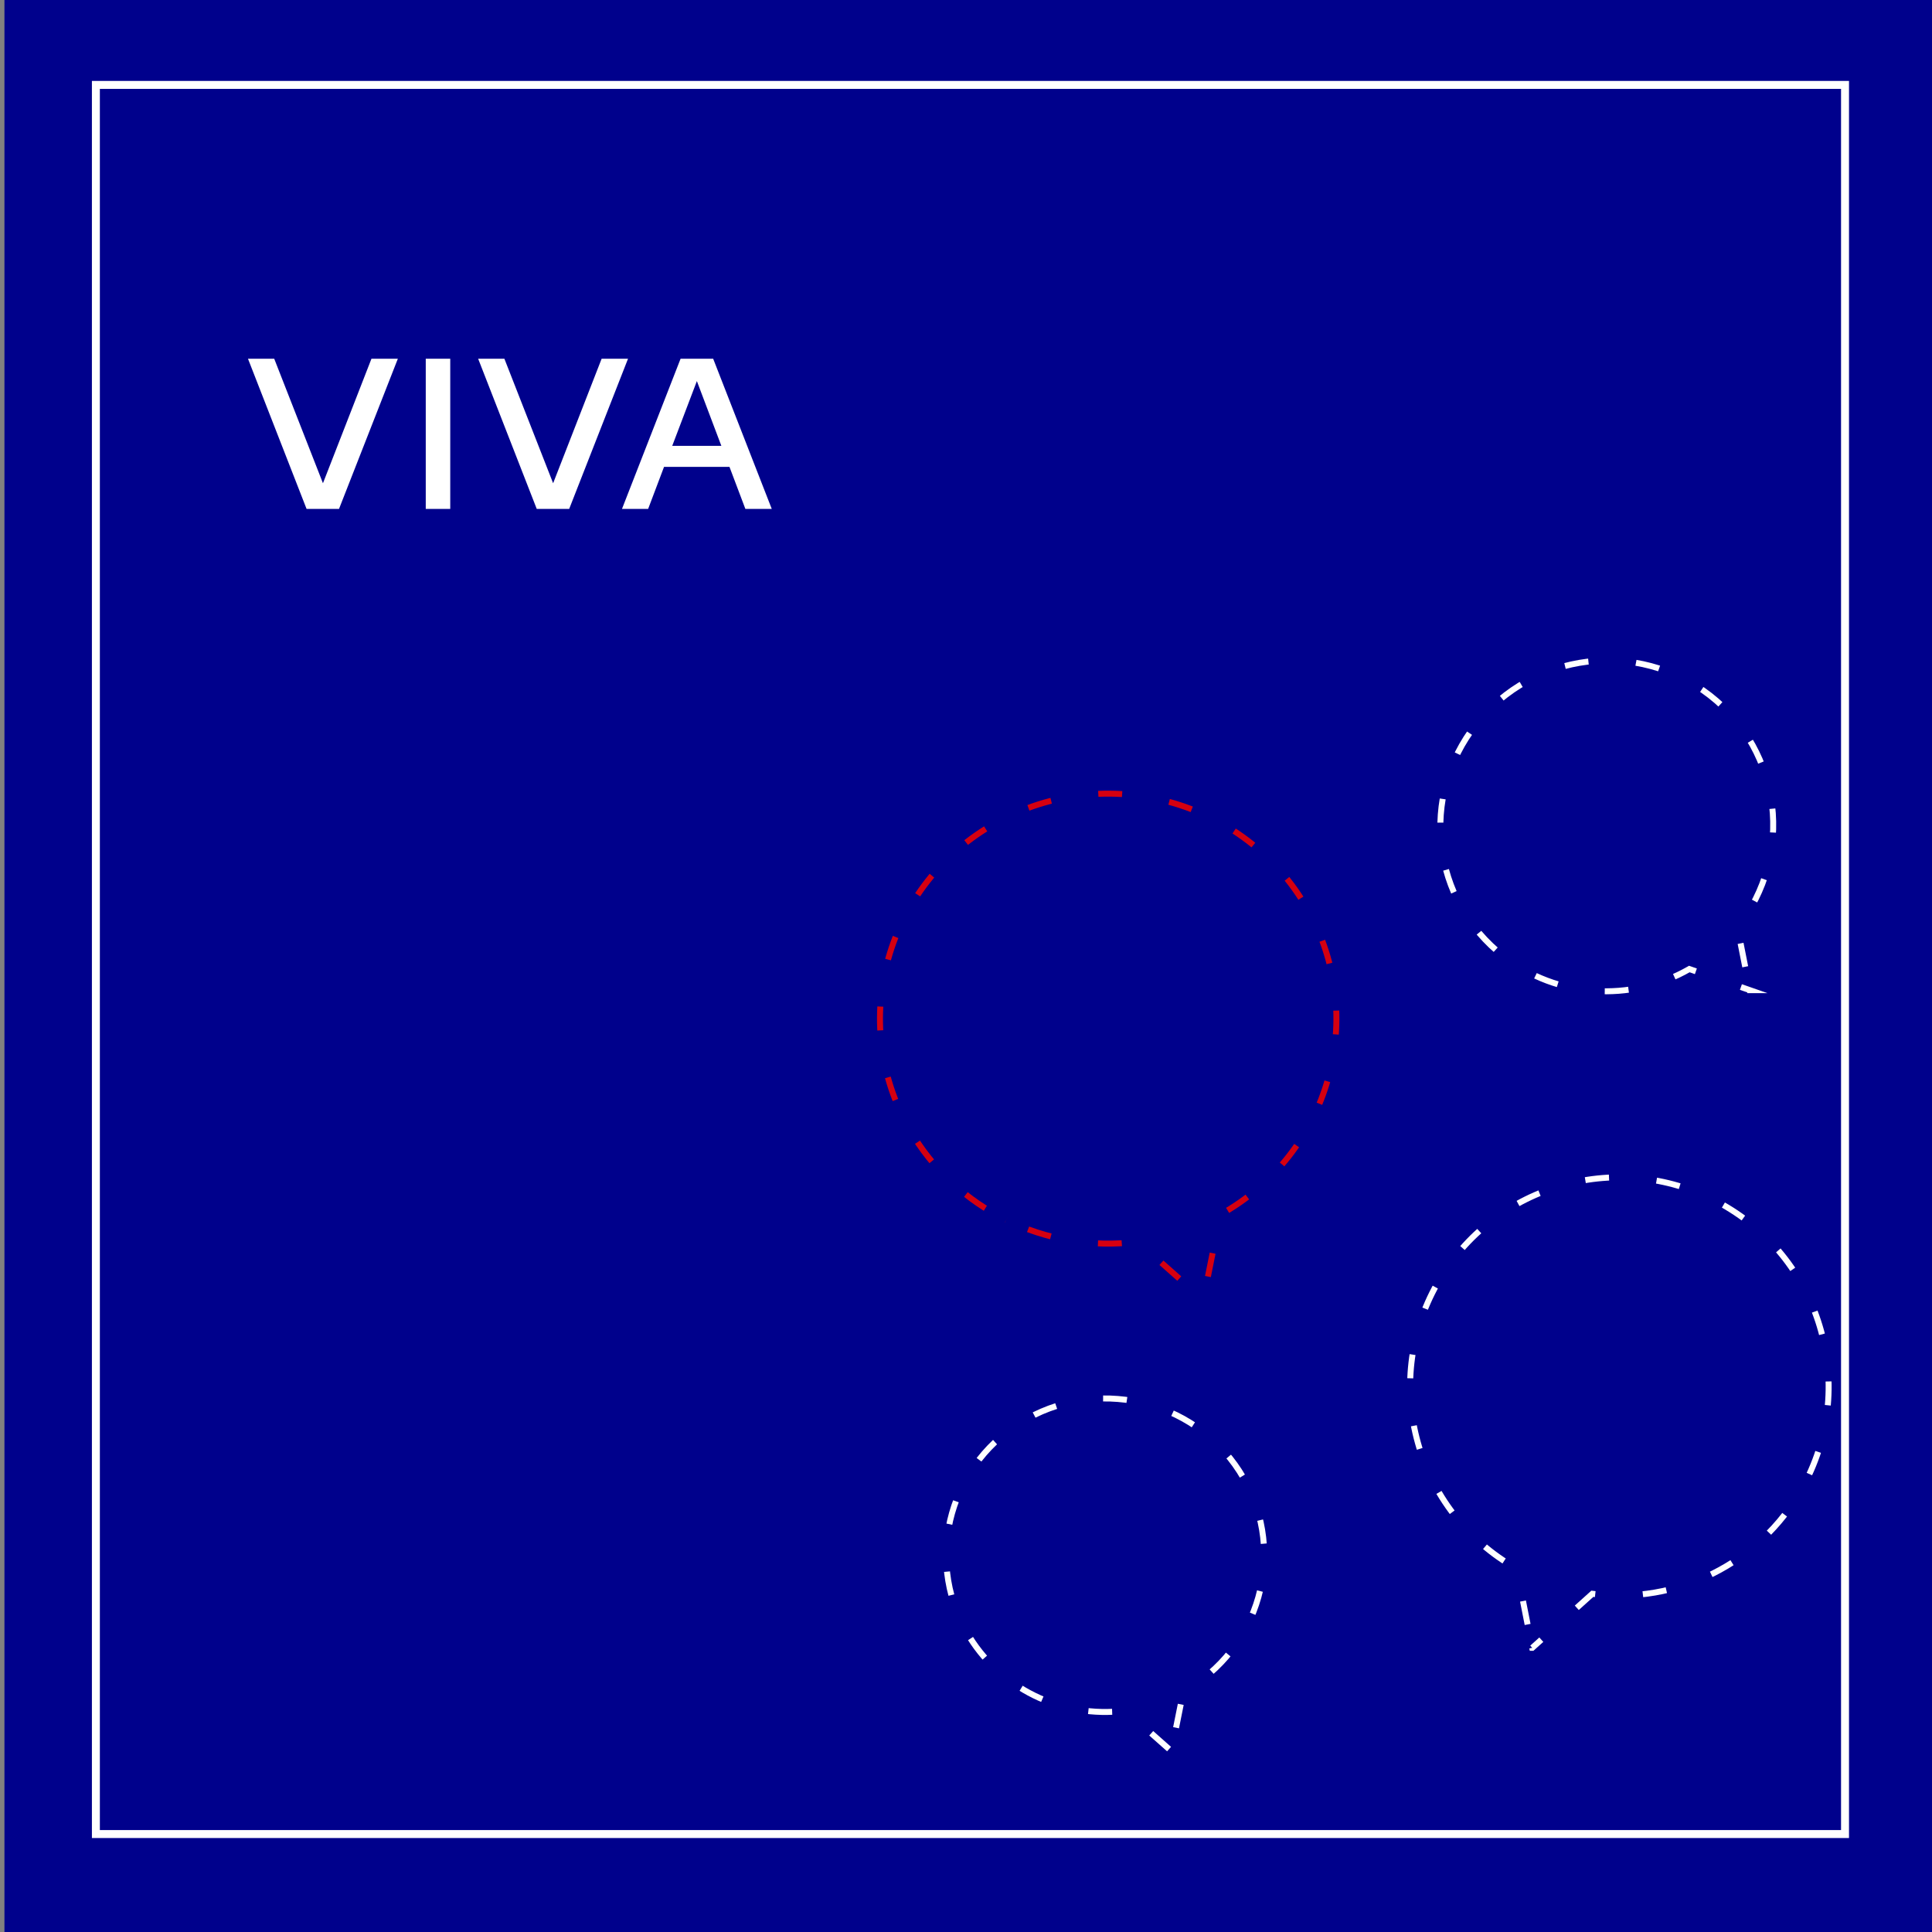 <?xml version="1.0" encoding="UTF-8"?><svg id="Calque_1" xmlns="http://www.w3.org/2000/svg" width="243" height="243" viewBox="0 0 243 243"><rect x="0" y="0" width="243" height="243" fill="#808080" stroke="none"/><rect x=".56" y="-1.32" width="243" height="245" style="fill:#00018c;"/><rect x="12.06" y="10.68" width="220" height="220" style="fill:none; stroke:#fff; stroke-miterlimit:10;"/><g><path d="M34.49,45.12l6.13,15.66,6.1-15.66h3.32l-7.4,18.89h-4.08l-7.37-18.89h3.29Z" style="fill:#fff;"/><path d="M53.55,45.12h3.08v18.89h-3.08v-18.89Z" style="fill:#fff;"/><path d="M63.44,45.12l6.13,15.66,6.1-15.66h3.32l-7.4,18.89h-4.08l-7.37-18.89h3.29Z" style="fill:#fff;"/><path d="M85.6,45.12h4.1l7.37,18.89h-3.32l-2-5.29h-8.23l-2,5.29h-3.29l7.37-18.89Zm5.13,10.96l-3.08-8.15-3.1,8.15h6.18Z" style="fill:#fff;"/></g><path d="M192.72,207.26l-1.97-9.97c-12.66-7.14-17.13-23.18-9.99-35.83,7.14-12.65,23.19-17.12,35.85-9.98,12.66,7.14,17.13,23.18,9.99,35.83-5.27,9.34-15.69,14.54-26.32,13.15l-7.56,6.8Z" style="fill:none; stroke:#fff; stroke-dasharray:0 0 0 3 3 3; stroke-miterlimit:10; stroke-width:.75px;"/><path d="M147.33,220.25l1.5-7.47c9.62-5.35,13.02-17.38,7.59-26.86-5.43-9.48-17.62-12.83-27.24-7.48-9.62,5.35-13.02,17.38-7.59,26.86,4.01,7,11.92,10.9,20,9.86l5.74,5.09Z" style="fill:none; stroke:#fff; stroke-dasharray:0 0 0 3 3 3; stroke-miterlimit:10; stroke-width:.75px;"/><path d="M151.34,163.5l2.15-10.73c13.8-7.68,18.68-24.94,10.89-38.55-7.79-13.61-25.29-18.42-39.1-10.74-13.8,7.68-18.68,24.94-10.89,38.55,5.75,10.05,17.11,15.64,28.71,14.15l8.24,7.31Z" style="fill:none; stroke:#d50010; stroke-dasharray:0 0 0 3 3 3; stroke-miterlimit:10; stroke-width:.75px;"/><path d="M220.09,124.54l-1.56-7.88c7.16-9.07,5.61-22.14-3.47-29.2-9.08-7.06-22.24-5.44-29.4,3.63-7.16,9.07-5.61,22.14,3.47,29.2,6.7,5.21,15.94,5.84,23.35,1.59l7.62,2.66Z" style="fill:none; stroke:#fff; stroke-dasharray:0 0 0 3 3 3; stroke-miterlimit:10; stroke-width:.75px;"/></svg>